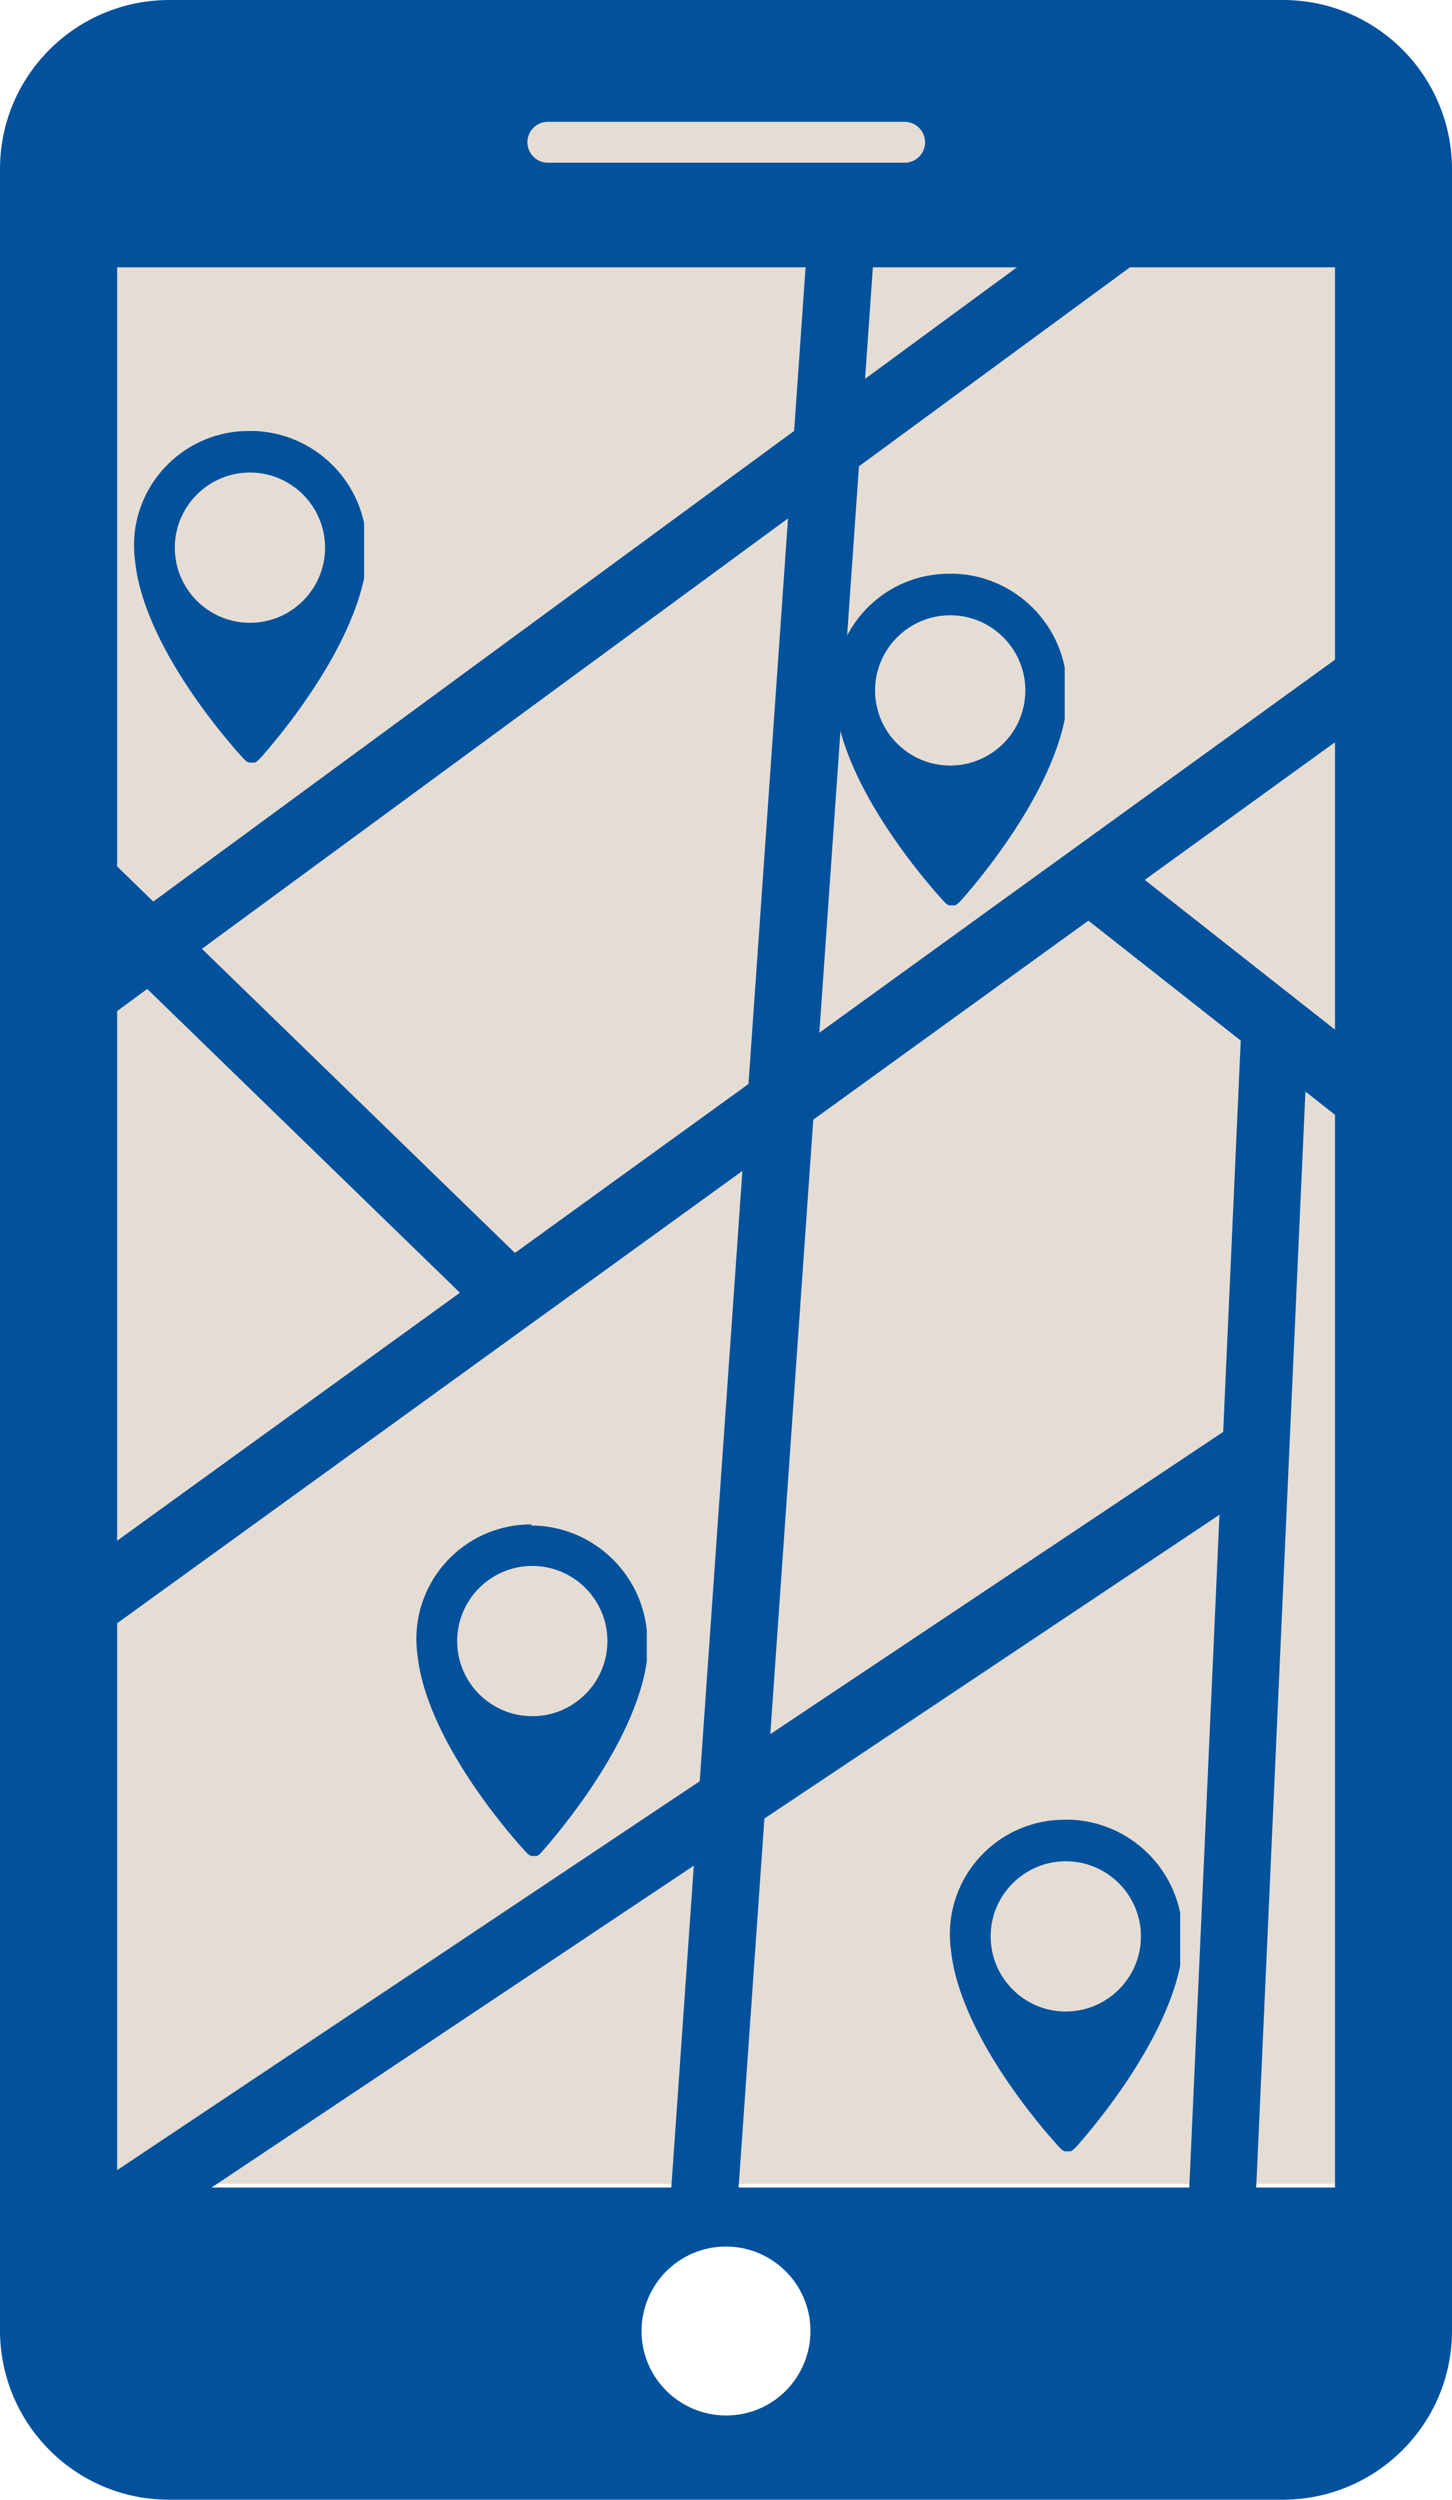 <?xml version="1.0" encoding="UTF-8"?>
<svg id="Layer_2" data-name="Layer 2" xmlns="http://www.w3.org/2000/svg" xmlns:xlink="http://www.w3.org/1999/xlink" viewBox="0 0 121.36 208.91">
  <defs>
    <style>
      .cls-1 {
        fill: #01519d;
      }

      .cls-1, .cls-2, .cls-3 {
        stroke-width: 0px;
      }

      .cls-4 {
        clip-path: url(#clippath-2);
      }

      .cls-2 {
        fill: none;
      }

      .cls-3 {
        fill: #e5ddd4;
      }

      .cls-5 {
        clip-path: url(#clippath-1);
      }

      .cls-6 {
        clip-path: url(#clippath);
      }

      .cls-7 {
        clip-path: url(#clippath-3);
      }
    </style>
    <clipPath id="clippath">
      <rect class="cls-2" x="11.11" y="36.02" width="19.32" height="28.29"/>
    </clipPath>
    <clipPath id="clippath-1">
      <rect class="cls-2" x="69.67" y="47.95" width="19.32" height="28.29"/>
    </clipPath>
    <clipPath id="clippath-2">
      <rect class="cls-2" x="34.74" y="127.4" width="19.32" height="28.29"/>
    </clipPath>
    <clipPath id="clippath-3">
      <rect class="cls-2" x="79.32" y="152.08" width="19.32" height="28.29"/>
    </clipPath>
  </defs>
  <g id="Layer_1-2" data-name="Layer 1">
    <g>
      <rect class="cls-3" x="8.53" y="3.93" width="106.6" height="178.58"/>
      <rect class="cls-1" x="-7.71" y="91.89" width="138.76" height="5.59" transform="translate(-43.79 54.11) rotate(-35.88)"/>
      <rect class="cls-1" x="101.67" y="68.21" width="5.59" height="31.59" transform="translate(-26.16 114.13) rotate(-51.79)"/>
      <rect class="cls-1" x="51.92" y="133.82" width="104.7" height="5.59" transform="translate(-36.88 234.65) rotate(-87.43)"/>
      <rect class="cls-1" x="20.19" y="61.61" width="5.59" height="55.03" transform="translate(-56.96 43.51) rotate(-45.83)"/>
      <rect class="cls-1" x="-17.94" y="99.56" width="164.95" height="5.61" transform="translate(-42.07 159.6) rotate(-86)"/>
      <rect class="cls-1" x="-3.7" y="151.52" width="118.11" height="5.59" transform="translate(-76.35 56.69) rotate(-33.72)"/>
      <rect class="cls-1" x="-5.88" y="46.12" width="118.82" height="5.59" transform="translate(-18.57 41.17) rotate(-36.29)"/>
      <path class="cls-1" d="M107.25,0H14.11C6.32.03.01,6.32,0,14.11v180.69c.03,7.79,6.32,14.1,14.11,14.11h93.14c7.79-.03,14.1-6.32,14.11-14.11V14.11c-.03-7.79-6.32-14.1-14.11-14.11ZM45.8,10.18h29.81c.94,0,1.71.77,1.71,1.71s-.76,1.71-1.71,1.71h-29.82c-.94,0-1.71-.77-1.71-1.71s.76-1.71,1.71-1.71h.01ZM60.7,201.87c-3.91,0-7.07-3.15-7.08-7.04,0-3.91,3.15-7.07,7.04-7.08,3.91,0,7.07,3.15,7.08,7.04h0c0,3.91-3.13,7.07-7.03,7.08h-.04.03ZM111.57,182.82H9.79V22.34h101.79v160.48Z"/>
      <g class="cls-6">
        <path class="cls-1" d="M20.89,36.02c-5.3-.06-9.65,4.2-9.69,9.5,0,.48.03.98.1,1.46.83,7.68,9.04,16.4,9.04,16.4.12.14.26.26.43.35h.54c.17-.1.3-.21.43-.35,0,0,8.09-8.8,8.91-16.42.03-.4.03-.8,0-1.19,0-5.38-4.36-9.76-9.76-9.76h.01,0ZM20.89,52.05c-3.47,0-6.28-2.82-6.28-6.28s2.82-6.28,6.28-6.28,6.28,2.82,6.28,6.28h0c0,3.47-2.82,6.28-6.28,6.28Z"/>
      </g>
      <g class="cls-5">
        <path class="cls-1" d="M79.42,47.95c-5.3-.06-9.65,4.2-9.69,9.5,0,.48.03.98.1,1.46.83,7.68,9.04,16.4,9.04,16.4.12.14.26.26.43.35h.54c.17-.1.3-.21.43-.35,0,0,8.09-8.8,8.91-16.42.03-.4.03-.8,0-1.19,0-5.38-4.36-9.76-9.76-9.76h.01,0ZM79.42,63.98c-3.47,0-6.28-2.82-6.28-6.28s2.82-6.28,6.28-6.28,6.28,2.82,6.28,6.28h0c0,3.47-2.82,6.28-6.28,6.28Z"/>
      </g>
      <g class="cls-4">
        <path class="cls-1" d="M44.49,127.4c-5.3-.06-9.65,4.2-9.69,9.5,0,.48.03.98.1,1.46.83,7.68,9.04,16.4,9.04,16.4.12.14.26.26.43.35h.54c.11-.07.21-.15.29-.25,0,0,8.09-8.8,8.91-16.42.03-.4.03-.8,0-1.19,0-5.38-4.36-9.76-9.76-9.76l.15-.1ZM44.49,143.43c-3.47,0-6.28-2.82-6.28-6.28s2.82-6.28,6.28-6.28,6.28,2.82,6.28,6.28-2.82,6.28-6.28,6.28h0Z"/>
      </g>
      <g class="cls-7">
        <path class="cls-1" d="M89.08,152.08c-5.3-.06-9.65,4.2-9.69,9.5,0,.48.03.98.1,1.46.83,7.68,9.04,16.4,9.04,16.4.12.14.26.26.43.35h.54c.17-.1.3-.21.43-.35,0,0,8.09-8.8,8.91-16.42.03-.4.03-.8,0-1.19,0-5.38-4.36-9.76-9.76-9.76h.01,0ZM89.08,168.11c-3.47,0-6.28-2.82-6.28-6.28s2.82-6.28,6.28-6.28,6.28,2.82,6.28,6.28-2.82,6.28-6.28,6.28h0Z"/>
      </g>
    </g>
  </g>
</svg>